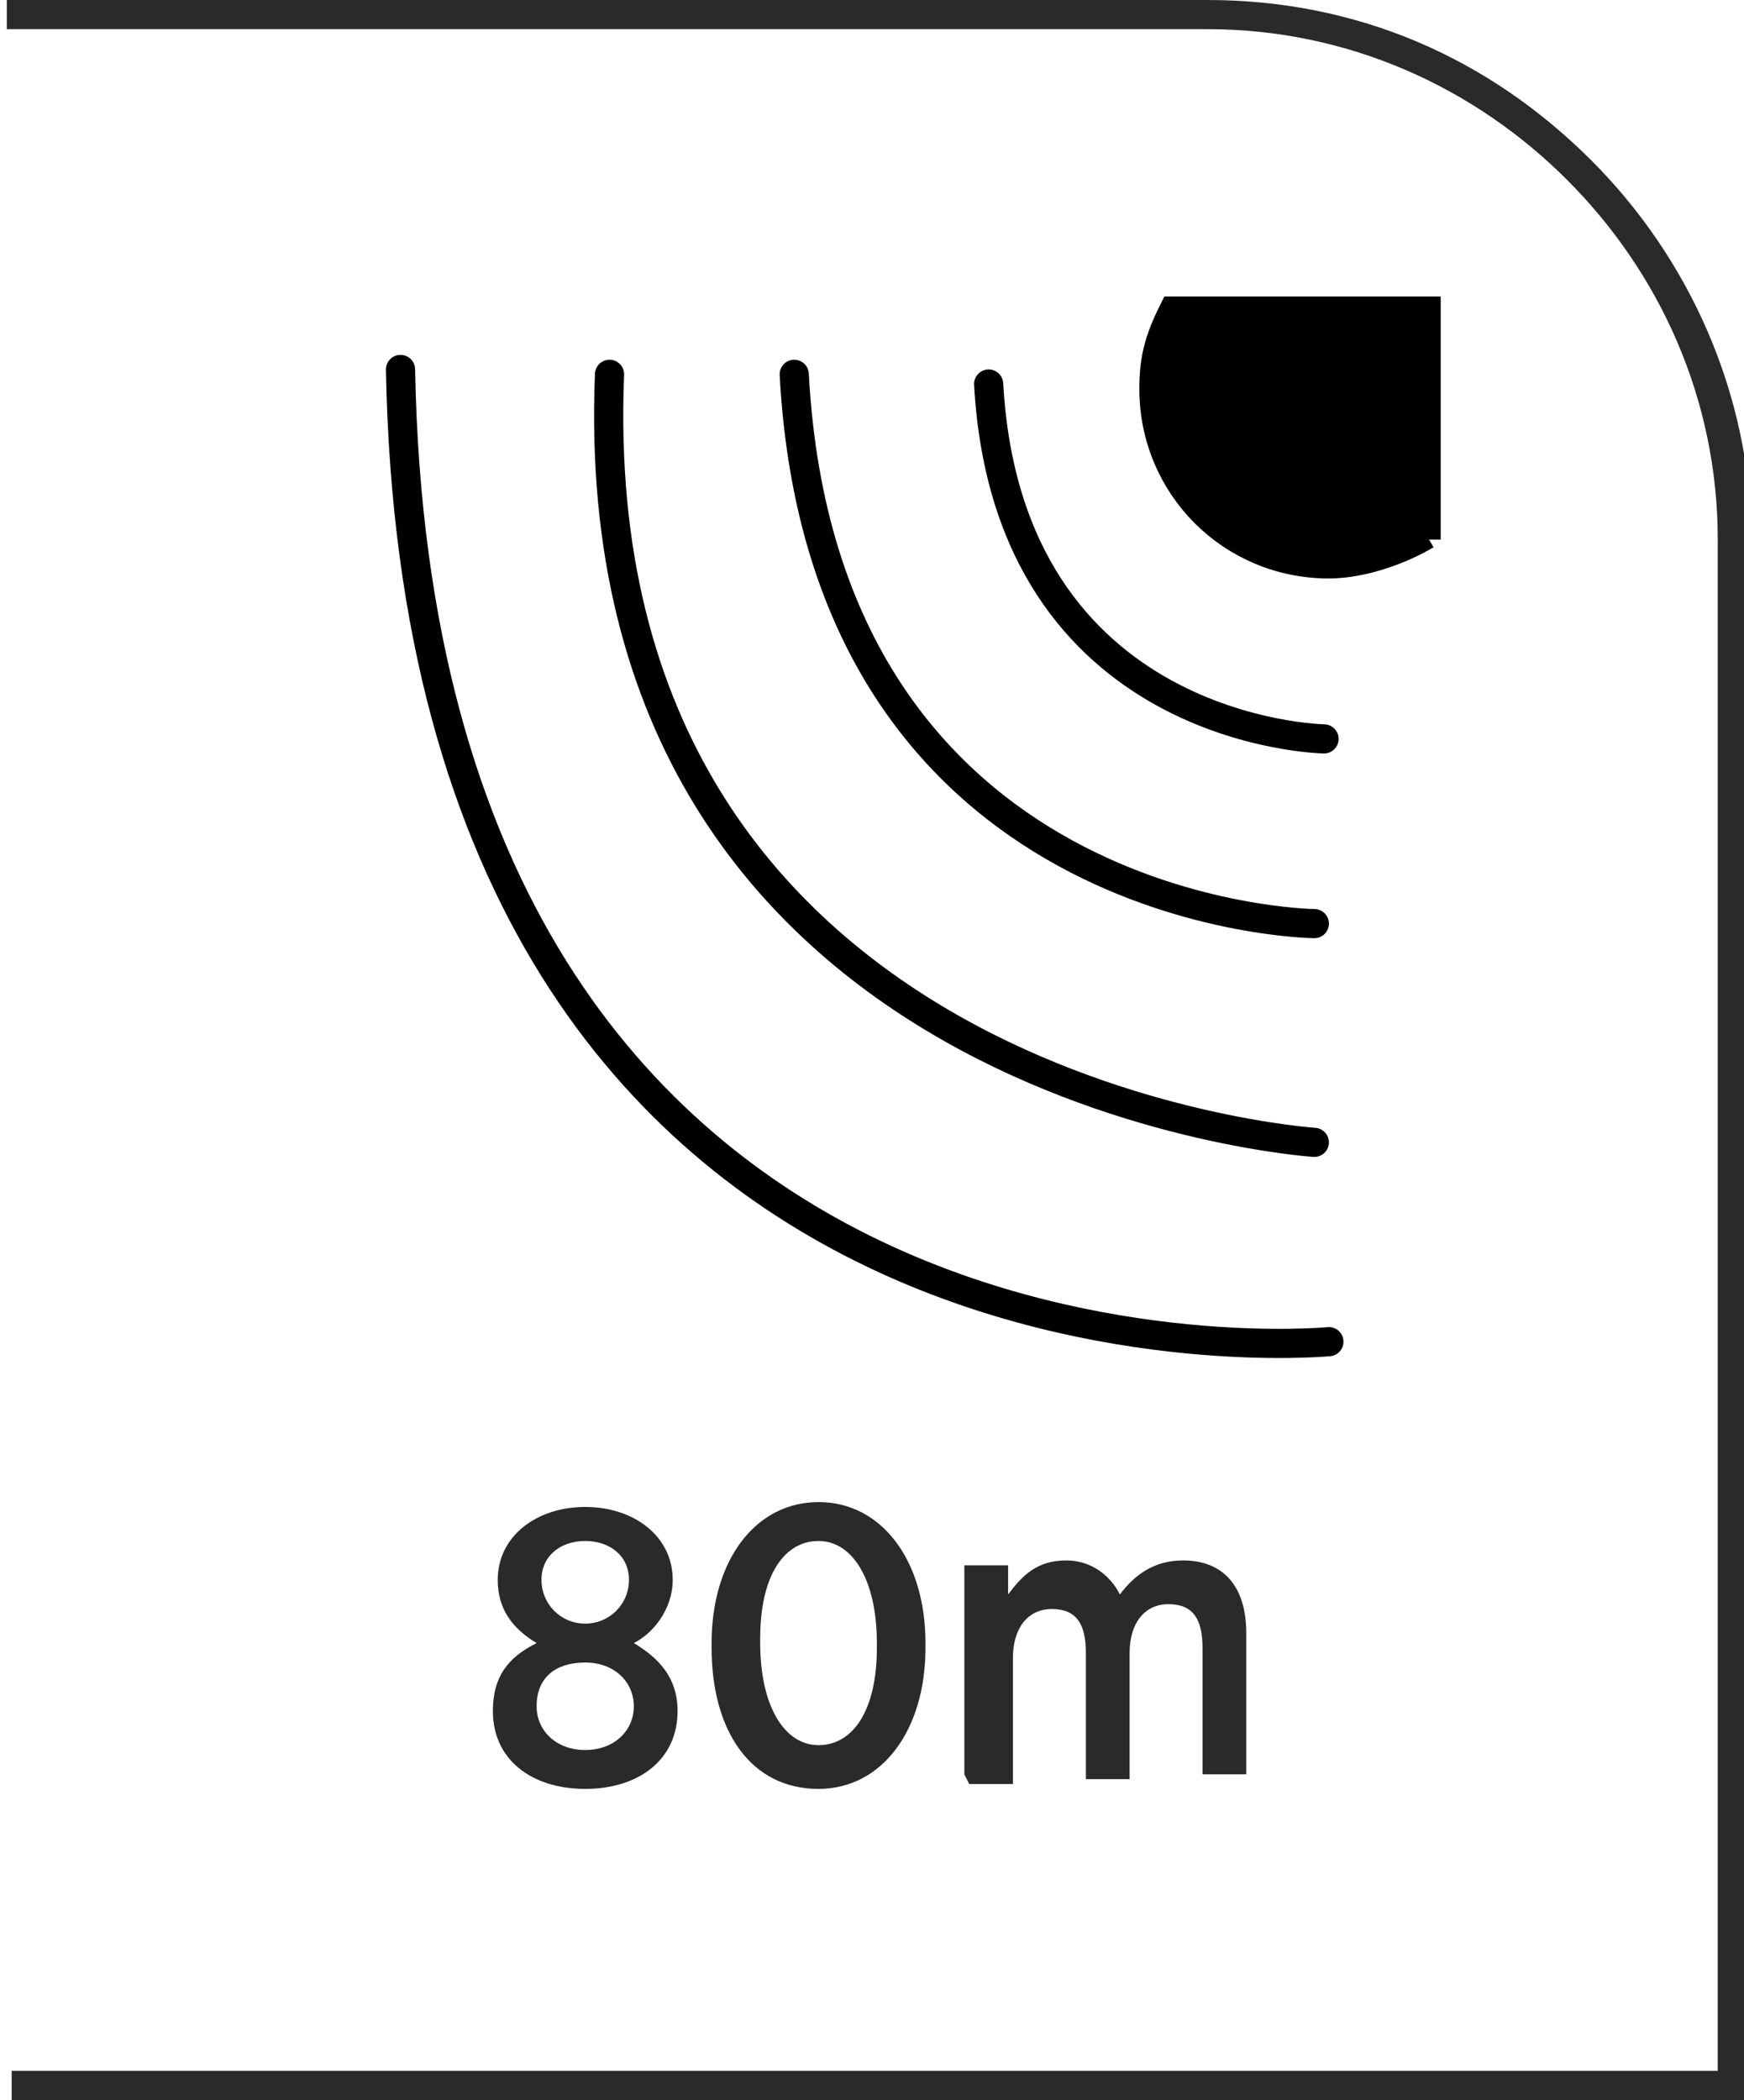 <?xml version="1.0" encoding="UTF-8"?>
<!DOCTYPE svg PUBLIC "-//W3C//DTD SVG 1.1//EN" "http://www.w3.org/Graphics/SVG/1.1/DTD/svg11.dtd">
<!-- Creator: CorelDRAW -->
<svg xmlns="http://www.w3.org/2000/svg" xml:space="preserve" width="9.284mm" height="11.178mm" version="1.1" style="shape-rendering:geometricPrecision; text-rendering:geometricPrecision; image-rendering:optimizeQuality; fill-rule:evenodd; clip-rule:evenodd"
viewBox="0 0 3.58 4.32"
 xmlns:xlink="http://www.w3.org/1999/xlink"
 xmlns:xodm="http://www.corel.com/coreldraw/odm/2003">
 <defs>
  <style type="text/css">
   <![CDATA[
    .str0 {stroke:black;stroke-width:0.06;stroke-miterlimit:22.926}
    .str1 {stroke:black;stroke-width:0.06;stroke-linecap:round;stroke-miterlimit:22.926}
    .fil3 {fill:none;fill-rule:nonzero}
    .fil1 {fill:#2B2A29;fill-rule:nonzero}
    .fil0 {fill:#2B2A29;fill-rule:nonzero}
    .fil2 {fill:black;fill-rule:nonzero}
   ]]>
  </style>
 </defs>
 <g id="Layer_x0020_1">
  <g id="Domet_80m">
   <path class="fil0" d="M-0 4.26l3.53 0 0 -3.15c0,-0.29 -0.12,-0.55 -0.31,-0.74 -0.19,-0.19 -0.45,-0.31 -0.74,-0.31l-2.47 0 0 -0.06 2.47 0c0.31,0 0.58,0.12 0.79,0.33 0.2,0.2 0.33,0.48 0.33,0.79l0 3.2 -3.58 0 0 -0.06z"/>
   <path class="fil1" d="M1.2 3.68c0.11,0 0.19,-0.06 0.19,-0.16l0 -0c0,-0.07 -0.04,-0.11 -0.09,-0.14 0.04,-0.02 0.08,-0.07 0.08,-0.13l0 -0c0,-0.09 -0.08,-0.15 -0.18,-0.15 -0.1,0 -0.18,0.06 -0.18,0.15l0 0c0,0.06 0.03,0.1 0.08,0.13 -0.06,0.03 -0.09,0.07 -0.09,0.14l0 0c0,0.1 0.08,0.16 0.19,0.16zm0 -0.34c-0.05,0 -0.09,-0.04 -0.09,-0.09l0 -0c0,-0.05 0.04,-0.08 0.09,-0.08 0.05,0 0.09,0.03 0.09,0.08l0 0c0,0.05 -0.04,0.09 -0.09,0.09zm0 0.26c-0.06,0 -0.1,-0.04 -0.1,-0.09l0 -0c0,-0.06 0.04,-0.09 0.1,-0.09 0.06,0 0.1,0.04 0.1,0.09l0 0c0,0.05 -0.04,0.09 -0.1,0.09zm0.48 0.08c0.13,0 0.22,-0.12 0.22,-0.29l0 -0.01c0,-0.17 -0.09,-0.29 -0.22,-0.29 -0.13,0 -0.22,0.12 -0.22,0.29l0 0.01c0,0.17 0.08,0.29 0.22,0.29zm0 -0.09c-0.07,0 -0.12,-0.08 -0.12,-0.21l0 -0.01c0,-0.13 0.05,-0.2 0.12,-0.2 0.07,0 0.12,0.08 0.12,0.21l0 0.01c0,0.13 -0.05,0.2 -0.12,0.2zm0.31 0.08l0.09 0 0 -0.26c0,-0.06 0.03,-0.1 0.08,-0.1 0.05,0 0.07,0.03 0.07,0.09l0 0.26 0.09 0 0 -0.26c0,-0.06 0.03,-0.1 0.08,-0.1 0.05,0 0.07,0.03 0.07,0.09l0 0.26 0.09 0 0 -0.29c0,-0.1 -0.05,-0.15 -0.13,-0.15 -0.06,0 -0.1,0.03 -0.13,0.07 -0.02,-0.04 -0.06,-0.07 -0.11,-0.07 -0.06,0 -0.09,0.03 -0.12,0.07l0 -0.06 -0.09 0 0 0.43z"/>
   <g>
    <path class="fil2 str0" d="M2.93 1.1c-0.05,0.03 -0.13,0.06 -0.2,0.06 -0.2,0 -0.36,-0.16 -0.36,-0.36 0,-0.06 0.01,-0.1 0.04,-0.16l0.52 0 0 0.23 0 0.24z"/>
    <path class="fil3 str1" d="M2.7 1.9c0,0 -1.01,-0.01 -1.07,-1.13"/>
    <path class="fil3 str1" d="M2.72 1.52c0,0 -0.65,-0.01 -0.69,-0.73"/>
    <path class="fil3 str1" d="M2.7 2.35c0,0 -1.51,-0.1 -1.45,-1.58"/>
    <path class="fil3 str1" d="M2.73 2.76c0,0 -1.87,0.18 -1.91,-2"/>
   </g>
  </g>
 </g>
</svg>
